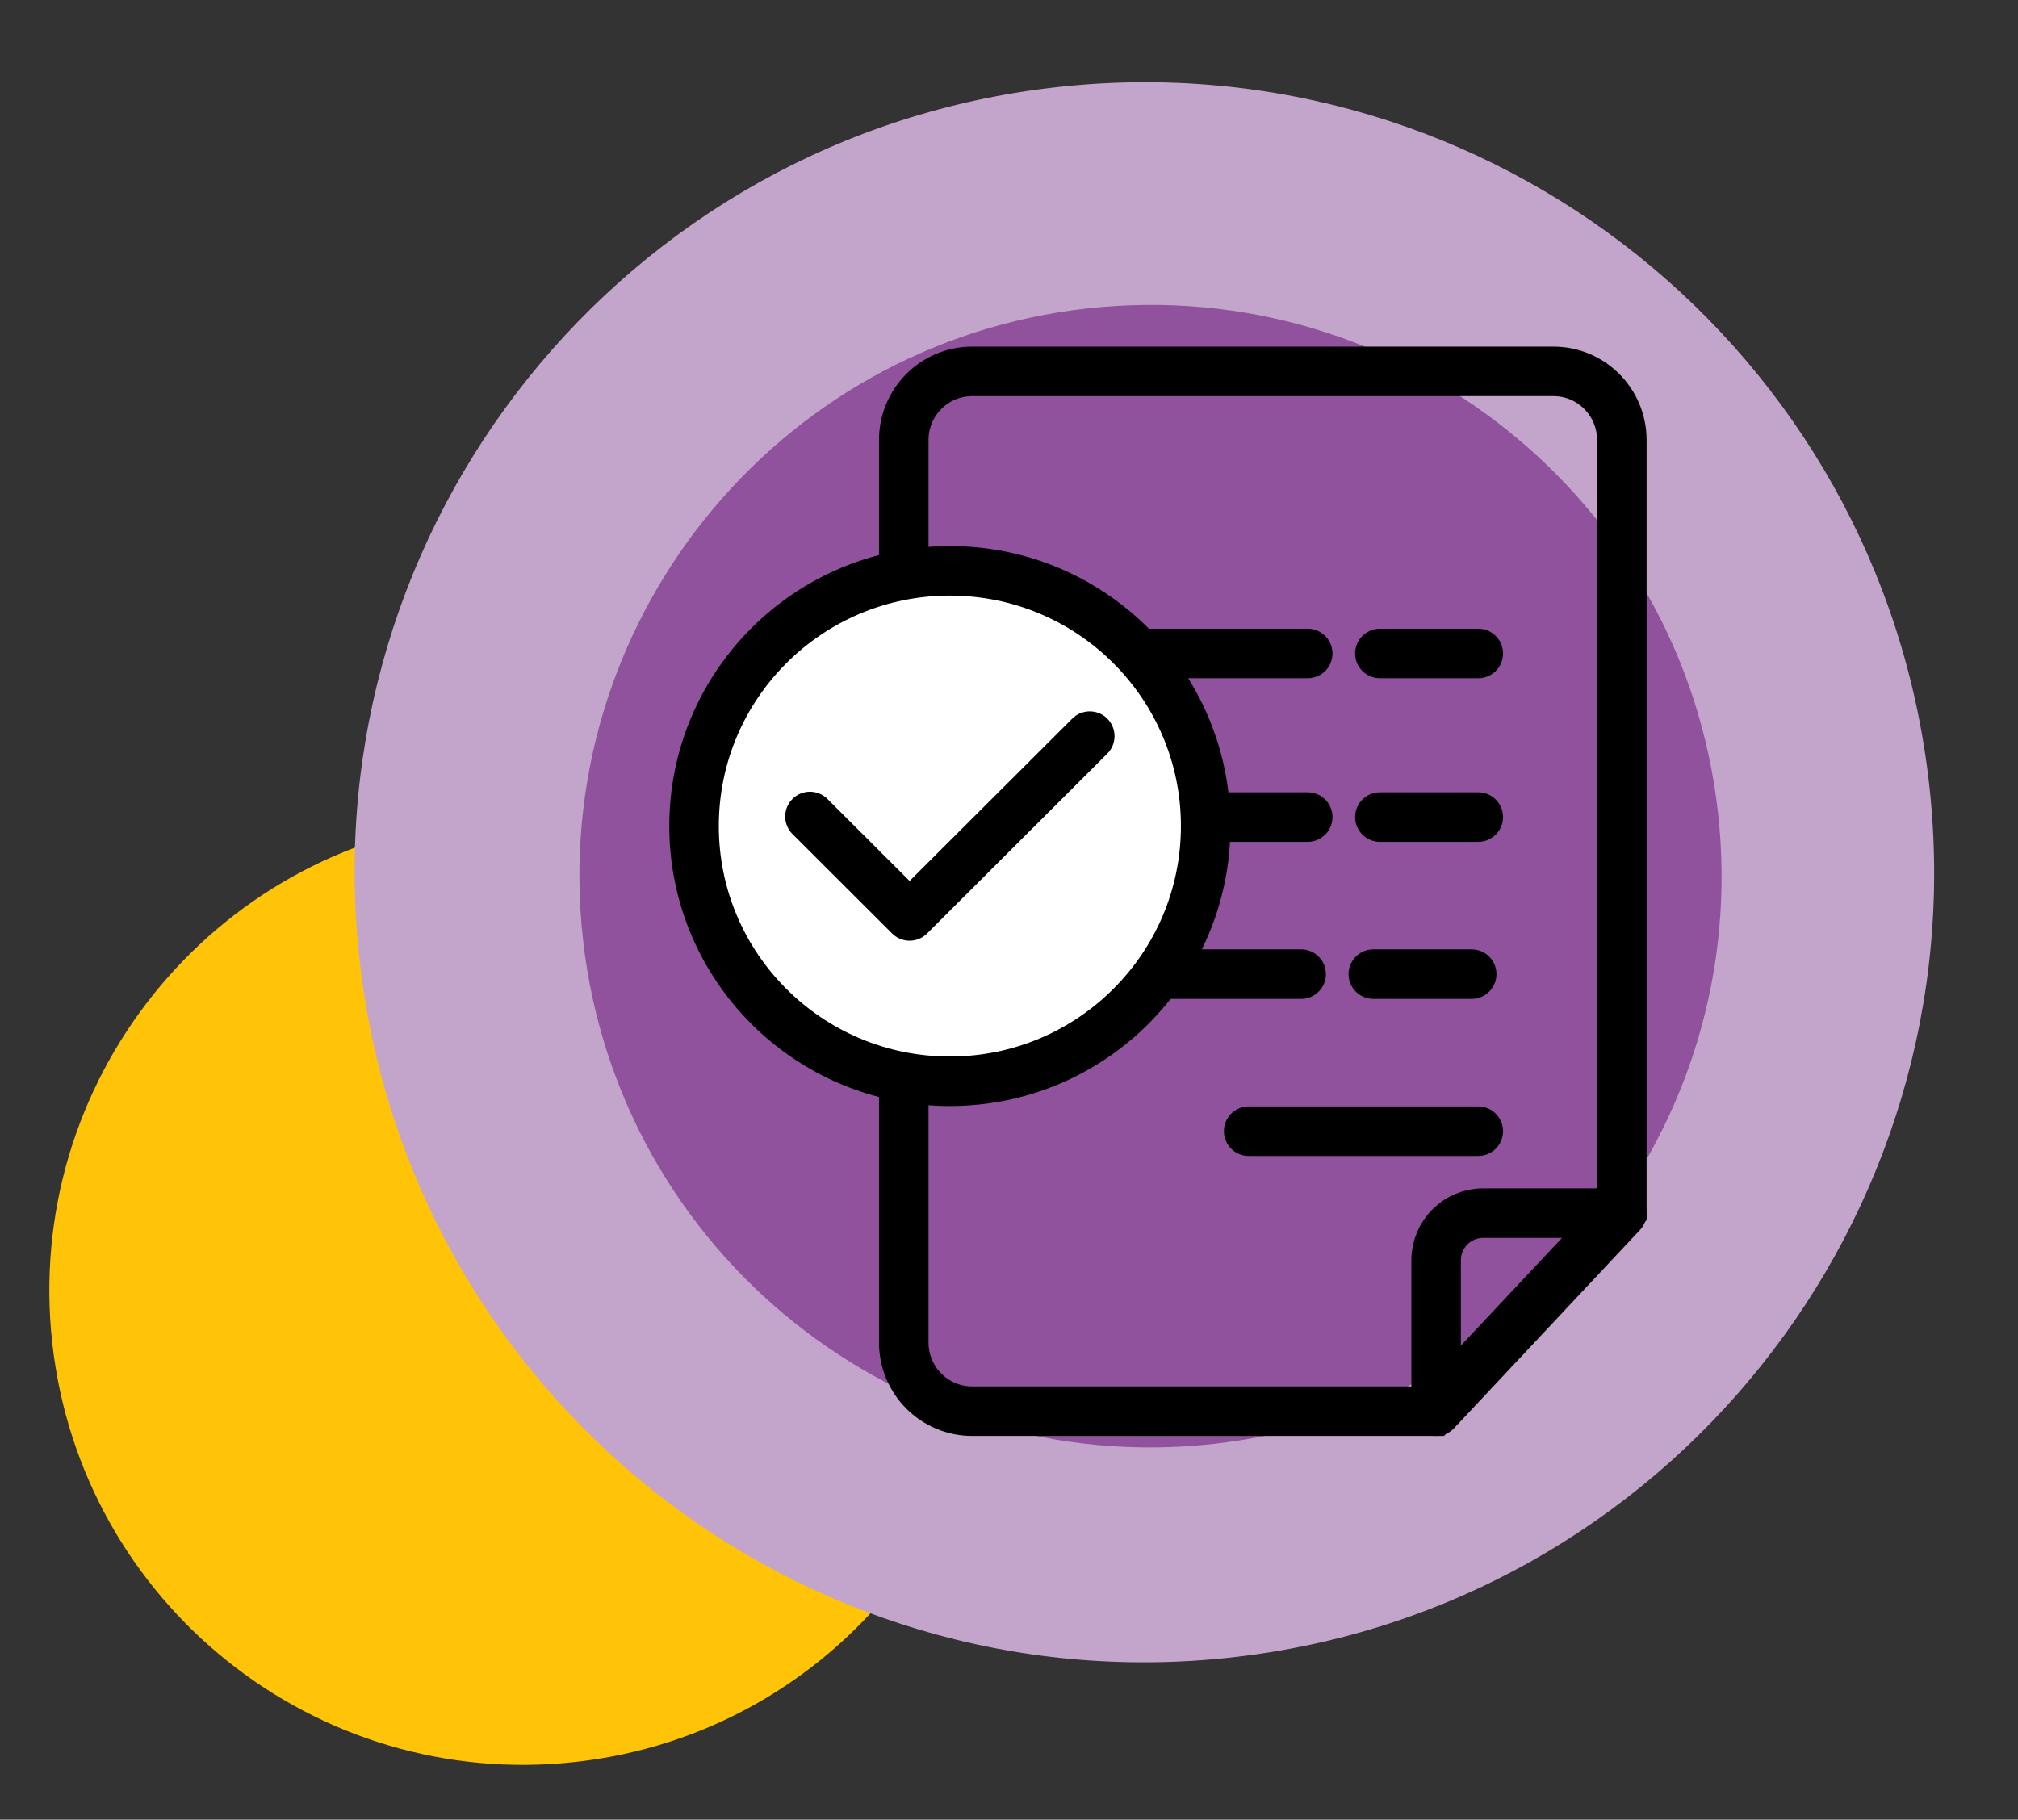<svg width="163" height="147" viewBox="0 0 163 147" fill="none" xmlns="http://www.w3.org/2000/svg"><rect x="0" y="0" width="163" height="147" fill="#333333" stroke="none"/><path d="M46.483 142.336C67.492 140.006 82.632 121.077 80.3 100.058C77.968 79.039 59.047 63.889 38.039 66.22C17.031 68.551 1.89 87.479 4.222 108.498C6.554 129.517 25.475 144.667 46.483 142.336Z" fill="#FFC307"/><path d="M99.472 133.894C134.486 130.009 159.72 98.462 155.833 63.43C151.947 28.398 120.412 3.149 85.398 7.033C50.384 10.918 25.151 42.465 29.037 77.497C32.923 112.528 64.458 137.778 99.472 133.894Z" fill="#C3A4CB"/><path d="M98.018 116.644C123.336 113.836 141.582 91.024 138.772 65.694C135.962 40.363 113.16 22.106 87.842 24.914C62.524 27.723 44.278 50.534 47.088 75.865C49.898 101.195 72.7 119.453 98.018 116.644Z" fill="#90519D"/><path d="M131 35.545V97.776L115.772 114H78.526C75.473 114 73 111.518 73 108.455V35.545C73 32.482 75.473 30 78.526 30H125.474C128.527 30 131 32.482 131 35.545Z" stroke="black" stroke-width="4" stroke-miterlimit="10"/><path d="M82.846 52.79H105.628" stroke="black" stroke-width="4" stroke-miterlimit="10" stroke-linecap="round" stroke-linejoin="round"/><path d="M111.457 52.79H119.404" stroke="black" stroke-width="4" stroke-miterlimit="10" stroke-linecap="round" stroke-linejoin="round"/><path d="M82.846 66.006H105.628" stroke="black" stroke-width="4" stroke-miterlimit="10" stroke-linecap="round" stroke-linejoin="round"/><path d="M111.457 66.006H119.404" stroke="black" stroke-width="4" stroke-miterlimit="10" stroke-linecap="round" stroke-linejoin="round"/><path d="M82.316 78.694H105.098" stroke="black" stroke-width="4" stroke-miterlimit="10" stroke-linecap="round" stroke-linejoin="round"/><path d="M110.926 78.694H118.873" stroke="black" stroke-width="4" stroke-miterlimit="10" stroke-linecap="round" stroke-linejoin="round"/><path d="M100.859 91.382H119.403" stroke="black" stroke-width="4" stroke-miterlimit="10" stroke-linecap="round" stroke-linejoin="round"/><path d="M119.794 98H131L116 114V101.812C116 99.706 117.698 98 119.794 98Z" stroke="black" stroke-width="4" stroke-miterlimit="10" stroke-linecap="round" stroke-linejoin="round"/><path d="M76.723 87.349C88.135 87.349 97.386 78.118 97.386 66.731C97.386 55.344 88.135 46.113 76.723 46.113C65.311 46.113 56.06 55.344 56.06 66.731C56.06 78.118 65.311 87.349 76.723 87.349Z" fill="white" stroke="black" stroke-width="4" stroke-miterlimit="10" stroke-linecap="round" stroke-linejoin="round"/><path d="M65.422 65.959L73.47 73.994L88.024 59.467" fill="white"/><path d="M65.422 65.959L73.47 73.994L88.024 59.467" stroke="black" stroke-width="4" stroke-miterlimit="10" stroke-linecap="round" stroke-linejoin="round"/></svg>